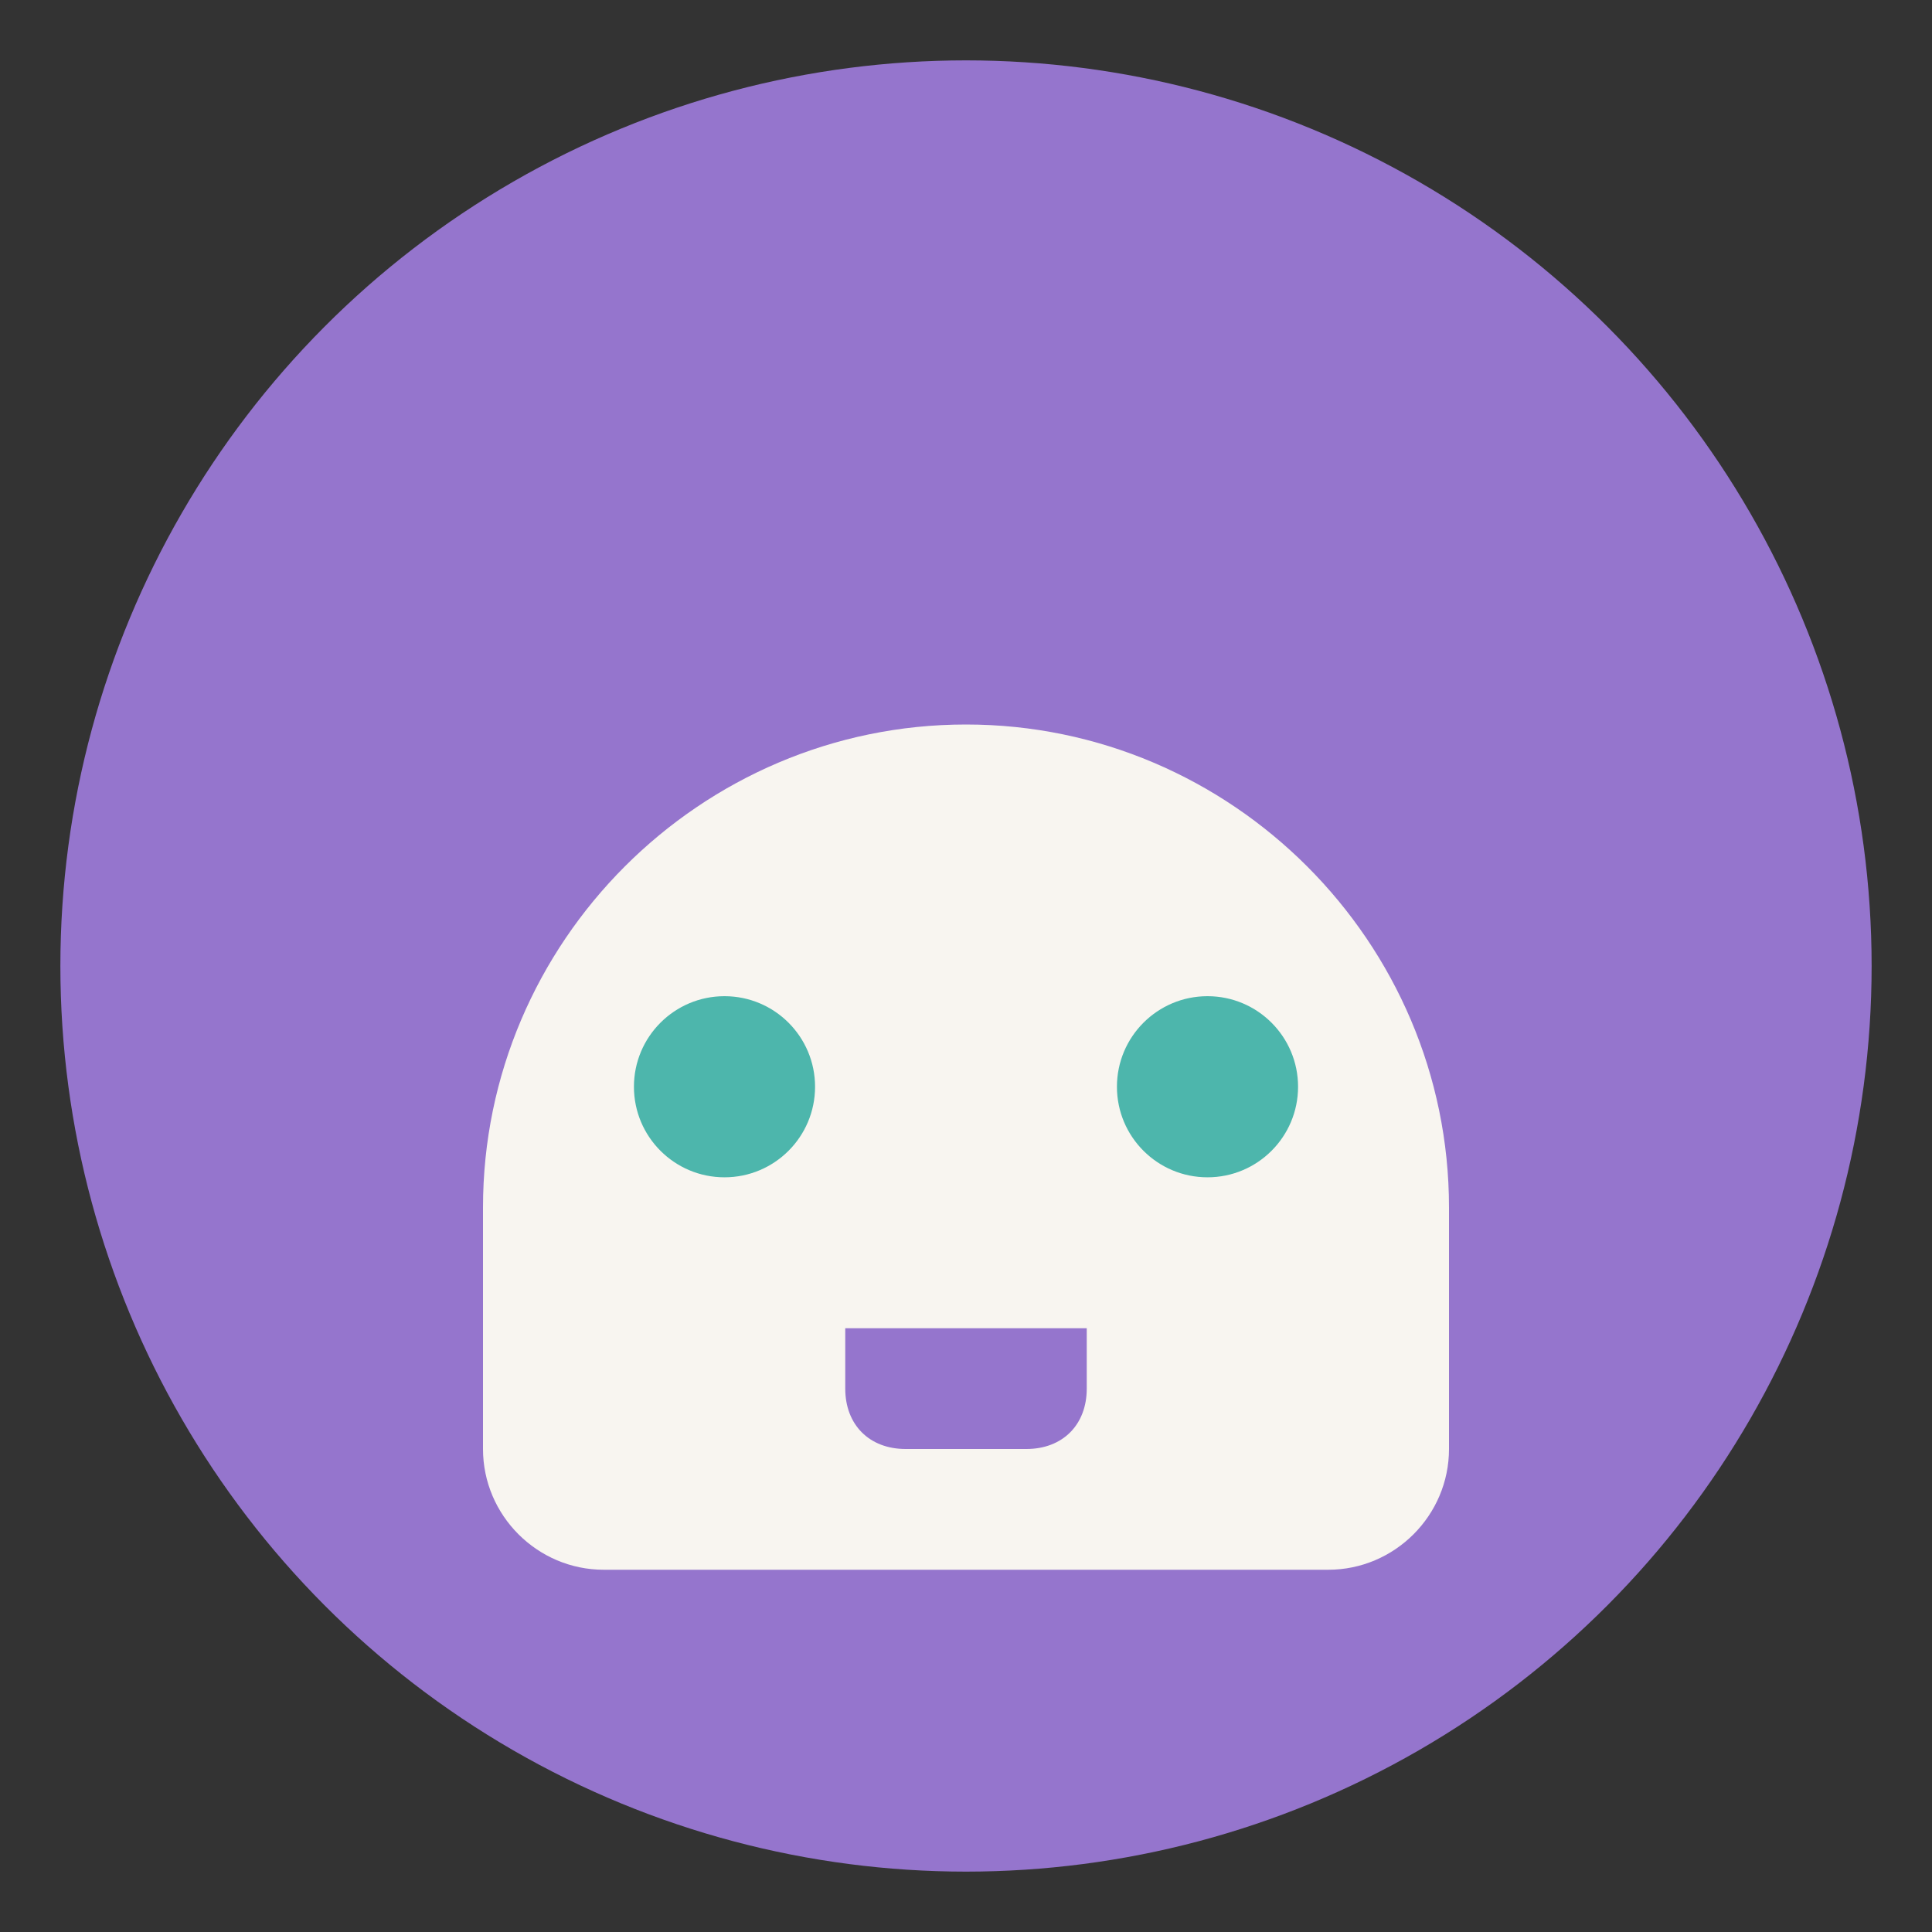 <svg xmlns="http://www.w3.org/2000/svg" width="32" height="32" viewBox="0 0 32 32">
  <rect x="0" y="0" width="32" height="32" fill="#333333" stroke="none"/>
  <circle cx="16" cy="16" r="15" fill="#9575CD"/>
  <path d="M8 20c0-4.4 3.6-8 8-8s8 3.6 8 8v4c0 1.1-.9 2-2 2H10c-1.1 0-2-.9-2-2v-4z" fill="#F8F5F0"/>
  <circle cx="12" cy="18" r="1.5" fill="#4DB6AC"/>
  <circle cx="20" cy="18" r="1.5" fill="#4DB6AC"/>
  <path d="M14 22h4v1c0 .6-.4 1-1 1h-2c-.6 0-1-.4-1-1v-1z" fill="#9575CD"/>
</svg>